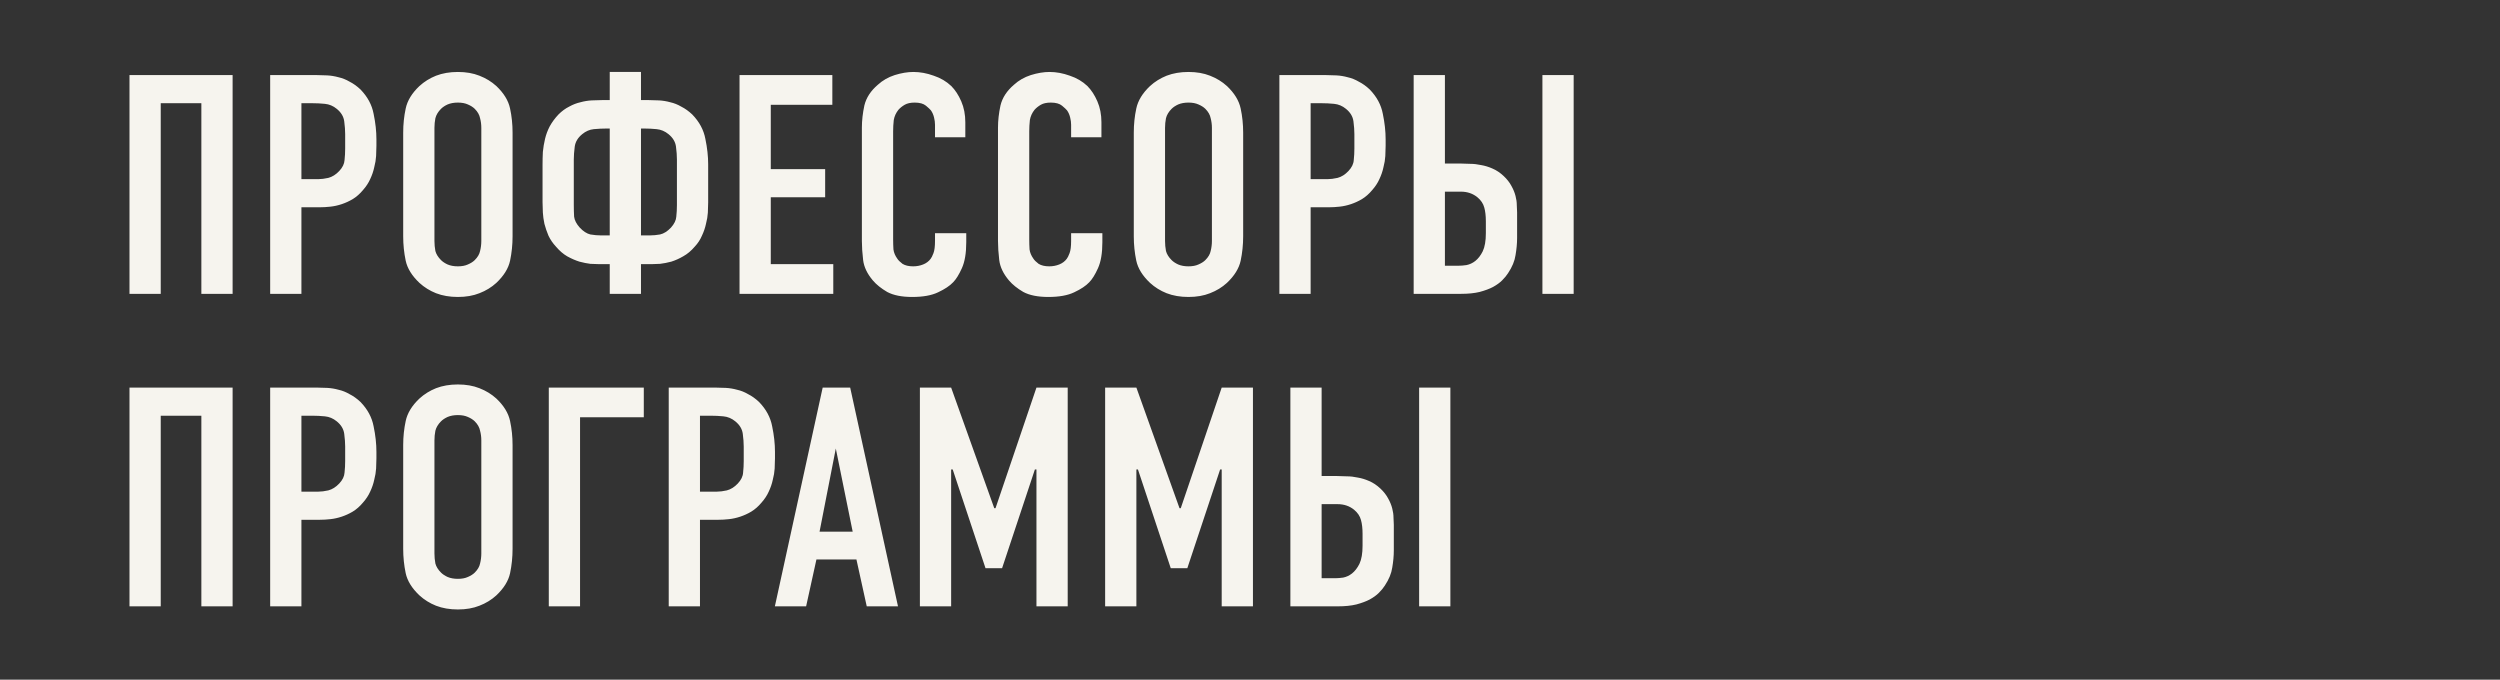 <?xml version="1.0" encoding="UTF-8"?> <svg xmlns="http://www.w3.org/2000/svg" width="320" height="87" viewBox="0 0 320 87" fill="none"><rect x="0" y="0" width="320" height="87" fill="#333333" stroke="none"/><path d="M29.774 9.611V37.611H25.774V13.211H20.574V37.611H16.574V9.611H29.774ZM34.582 9.611H40.542C40.968 9.611 41.422 9.625 41.902 9.651C42.382 9.678 42.862 9.758 43.342 9.891C43.822 9.998 44.288 10.185 44.742 10.451C45.222 10.691 45.688 11.025 46.142 11.451C47.048 12.385 47.608 13.425 47.822 14.571C48.062 15.718 48.182 16.811 48.182 17.851V18.651C48.182 19.051 48.168 19.491 48.142 19.971C48.115 20.425 48.035 20.905 47.902 21.411C47.795 21.918 47.622 22.425 47.382 22.931C47.168 23.411 46.862 23.878 46.462 24.331C46.062 24.811 45.622 25.198 45.142 25.491C44.688 25.758 44.222 25.971 43.742 26.131C43.262 26.291 42.782 26.398 42.302 26.451C41.822 26.505 41.368 26.531 40.942 26.531H38.582V37.611H34.582V9.611ZM38.582 22.931H40.742C41.115 22.931 41.542 22.878 42.022 22.771C42.528 22.638 42.995 22.345 43.422 21.891C43.848 21.438 44.075 20.971 44.102 20.491C44.155 20.011 44.182 19.518 44.182 19.011V17.171C44.182 16.691 44.142 16.145 44.062 15.531C43.982 14.918 43.662 14.385 43.102 13.931C42.648 13.558 42.142 13.345 41.582 13.291C41.048 13.238 40.515 13.211 39.982 13.211H38.582V22.931ZM51.609 16.971C51.609 15.905 51.716 14.878 51.929 13.891C52.142 12.878 52.729 11.918 53.689 11.011C54.303 10.451 55.009 10.011 55.809 9.691C56.636 9.371 57.569 9.211 58.609 9.211C59.649 9.211 60.569 9.371 61.369 9.691C62.196 10.011 62.916 10.451 63.529 11.011C64.489 11.918 65.076 12.878 65.289 13.891C65.502 14.878 65.609 15.905 65.609 16.971V30.251C65.609 31.318 65.502 32.358 65.289 33.371C65.076 34.358 64.489 35.305 63.529 36.211C62.916 36.771 62.196 37.211 61.369 37.531C60.569 37.851 59.649 38.011 58.609 38.011C57.569 38.011 56.636 37.851 55.809 37.531C55.009 37.211 54.303 36.771 53.689 36.211C52.729 35.305 52.142 34.358 51.929 33.371C51.716 32.358 51.609 31.318 51.609 30.251V16.971ZM61.609 16.371C61.609 15.945 61.556 15.531 61.449 15.131C61.369 14.705 61.142 14.305 60.769 13.931C60.556 13.718 60.263 13.531 59.889 13.371C59.542 13.211 59.116 13.131 58.609 13.131C58.102 13.131 57.663 13.211 57.289 13.371C56.943 13.531 56.663 13.718 56.449 13.931C56.076 14.305 55.836 14.705 55.729 15.131C55.649 15.531 55.609 15.945 55.609 16.371V30.851C55.609 31.278 55.649 31.705 55.729 32.131C55.836 32.531 56.076 32.918 56.449 33.291C56.663 33.505 56.943 33.691 57.289 33.851C57.663 34.011 58.102 34.091 58.609 34.091C59.116 34.091 59.542 34.011 59.889 33.851C60.263 33.691 60.556 33.505 60.769 33.291C61.142 32.918 61.369 32.531 61.449 32.131C61.556 31.705 61.609 31.278 61.609 30.851V16.371ZM82.046 12.811H83.006C83.432 12.811 83.886 12.825 84.366 12.851C84.846 12.878 85.326 12.958 85.806 13.091C86.286 13.198 86.752 13.385 87.206 13.651C87.686 13.891 88.152 14.225 88.606 14.651C89.512 15.585 90.072 16.625 90.286 17.771C90.526 18.918 90.646 20.011 90.646 21.051V25.891C90.646 26.291 90.632 26.731 90.606 27.211C90.579 27.665 90.499 28.145 90.366 28.651C90.259 29.158 90.086 29.665 89.846 30.171C89.632 30.678 89.326 31.145 88.926 31.571C88.472 32.105 87.979 32.518 87.446 32.811C86.939 33.105 86.432 33.331 85.926 33.491C85.419 33.625 84.939 33.718 84.486 33.771C84.059 33.798 83.699 33.811 83.406 33.811H82.046V37.611H78.046V33.811H76.686C76.392 33.811 76.019 33.798 75.566 33.771C75.139 33.718 74.672 33.625 74.166 33.491C73.659 33.331 73.139 33.105 72.606 32.811C72.099 32.518 71.619 32.105 71.166 31.571C70.766 31.145 70.446 30.678 70.206 30.171C69.992 29.665 69.819 29.158 69.686 28.651C69.579 28.145 69.512 27.665 69.486 27.211C69.459 26.731 69.446 26.291 69.446 25.891V21.051C69.446 20.545 69.459 20.011 69.486 19.451C69.539 18.891 69.632 18.331 69.766 17.771C69.899 17.211 70.099 16.678 70.366 16.171C70.659 15.638 71.032 15.131 71.486 14.651C71.912 14.225 72.366 13.891 72.846 13.651C73.326 13.385 73.806 13.198 74.286 13.091C74.766 12.958 75.246 12.878 75.726 12.851C76.206 12.825 76.659 12.811 77.086 12.811H78.046V9.211H82.046V12.811ZM82.046 30.131H83.206C83.606 30.131 84.032 30.091 84.486 30.011C84.966 29.905 85.432 29.611 85.886 29.131C86.312 28.651 86.539 28.185 86.566 27.731C86.619 27.251 86.646 26.758 86.646 26.251V20.411C86.646 19.931 86.606 19.385 86.526 18.771C86.446 18.158 86.126 17.625 85.566 17.171C85.112 16.798 84.606 16.585 84.046 16.531C83.512 16.478 82.979 16.451 82.446 16.451H82.046V30.131ZM77.646 16.451C77.112 16.451 76.566 16.478 76.006 16.531C75.472 16.585 74.979 16.798 74.526 17.171C73.966 17.625 73.646 18.158 73.566 18.771C73.486 19.385 73.446 19.931 73.446 20.411V26.251C73.446 26.758 73.459 27.251 73.486 27.731C73.539 28.185 73.779 28.651 74.206 29.131C74.659 29.611 75.112 29.905 75.566 30.011C76.046 30.091 76.486 30.131 76.886 30.131H78.046V16.451H77.646ZM94.66 9.611H106.54V13.411H98.66V21.651H105.62V25.251H98.66V33.811H106.66V37.611H94.66V9.611ZM119.681 15.971C119.681 15.678 119.641 15.371 119.561 15.051C119.481 14.705 119.348 14.398 119.161 14.131C119.054 13.998 118.841 13.798 118.521 13.531C118.201 13.265 117.721 13.131 117.081 13.131C116.548 13.131 116.121 13.225 115.801 13.411C115.481 13.598 115.214 13.811 115.001 14.051C114.681 14.451 114.481 14.891 114.401 15.371C114.348 15.851 114.321 16.331 114.321 16.811V30.611C114.321 31.065 114.334 31.505 114.361 31.931C114.414 32.331 114.574 32.718 114.841 33.091C114.974 33.305 115.201 33.531 115.521 33.771C115.868 33.985 116.321 34.091 116.881 34.091C117.334 34.091 117.761 34.011 118.161 33.851C118.561 33.691 118.881 33.451 119.121 33.131C119.228 32.998 119.348 32.758 119.481 32.411C119.614 32.065 119.681 31.545 119.681 30.851V29.851H123.681V31.011C123.681 32.398 123.494 33.505 123.121 34.331C122.748 35.158 122.374 35.758 122.001 36.131C121.574 36.585 120.934 37.011 120.081 37.411C119.254 37.811 118.148 38.011 116.761 38.011C115.428 38.011 114.361 37.798 113.561 37.371C112.788 36.918 112.174 36.425 111.721 35.891C111.001 35.038 110.588 34.171 110.481 33.291C110.374 32.385 110.321 31.571 110.321 30.851V16.331C110.321 15.425 110.428 14.478 110.641 13.491C110.881 12.505 111.454 11.625 112.361 10.851C112.974 10.291 113.694 9.878 114.521 9.611C115.374 9.345 116.174 9.211 116.921 9.211C117.774 9.211 118.641 9.371 119.521 9.691C120.401 9.985 121.148 10.425 121.761 11.011C122.268 11.518 122.694 12.171 123.041 12.971C123.388 13.771 123.561 14.665 123.561 15.651V17.571H119.681V15.971ZM137.103 15.971C137.103 15.678 137.063 15.371 136.983 15.051C136.903 14.705 136.77 14.398 136.583 14.131C136.476 13.998 136.263 13.798 135.943 13.531C135.623 13.265 135.143 13.131 134.503 13.131C133.97 13.131 133.543 13.225 133.223 13.411C132.903 13.598 132.636 13.811 132.423 14.051C132.103 14.451 131.903 14.891 131.823 15.371C131.77 15.851 131.743 16.331 131.743 16.811V30.611C131.743 31.065 131.756 31.505 131.783 31.931C131.836 32.331 131.996 32.718 132.263 33.091C132.396 33.305 132.623 33.531 132.943 33.771C133.29 33.985 133.743 34.091 134.303 34.091C134.756 34.091 135.183 34.011 135.583 33.851C135.983 33.691 136.303 33.451 136.543 33.131C136.65 32.998 136.77 32.758 136.903 32.411C137.036 32.065 137.103 31.545 137.103 30.851V29.851H141.103V31.011C141.103 32.398 140.916 33.505 140.543 34.331C140.17 35.158 139.796 35.758 139.423 36.131C138.996 36.585 138.356 37.011 137.503 37.411C136.676 37.811 135.57 38.011 134.183 38.011C132.85 38.011 131.783 37.798 130.983 37.371C130.21 36.918 129.596 36.425 129.143 35.891C128.423 35.038 128.01 34.171 127.903 33.291C127.796 32.385 127.743 31.571 127.743 30.851V16.331C127.743 15.425 127.85 14.478 128.063 13.491C128.303 12.505 128.876 11.625 129.783 10.851C130.396 10.291 131.116 9.878 131.943 9.611C132.796 9.345 133.596 9.211 134.343 9.211C135.196 9.211 136.063 9.371 136.943 9.691C137.823 9.985 138.57 10.425 139.183 11.011C139.69 11.518 140.116 12.171 140.463 12.971C140.81 13.771 140.983 14.665 140.983 15.651V17.571H137.103V15.971ZM145.125 16.971C145.125 15.905 145.231 14.878 145.445 13.891C145.658 12.878 146.245 11.918 147.205 11.011C147.818 10.451 148.525 10.011 149.325 9.691C150.151 9.371 151.085 9.211 152.125 9.211C153.165 9.211 154.085 9.371 154.885 9.691C155.711 10.011 156.431 10.451 157.045 11.011C158.005 11.918 158.591 12.878 158.805 13.891C159.018 14.878 159.125 15.905 159.125 16.971V30.251C159.125 31.318 159.018 32.358 158.805 33.371C158.591 34.358 158.005 35.305 157.045 36.211C156.431 36.771 155.711 37.211 154.885 37.531C154.085 37.851 153.165 38.011 152.125 38.011C151.085 38.011 150.151 37.851 149.325 37.531C148.525 37.211 147.818 36.771 147.205 36.211C146.245 35.305 145.658 34.358 145.445 33.371C145.231 32.358 145.125 31.318 145.125 30.251V16.971ZM155.125 16.371C155.125 15.945 155.071 15.531 154.965 15.131C154.885 14.705 154.658 14.305 154.285 13.931C154.071 13.718 153.778 13.531 153.405 13.371C153.058 13.211 152.631 13.131 152.125 13.131C151.618 13.131 151.178 13.211 150.805 13.371C150.458 13.531 150.178 13.718 149.965 13.931C149.591 14.305 149.351 14.705 149.245 15.131C149.165 15.531 149.125 15.945 149.125 16.371V30.851C149.125 31.278 149.165 31.705 149.245 32.131C149.351 32.531 149.591 32.918 149.965 33.291C150.178 33.505 150.458 33.691 150.805 33.851C151.178 34.011 151.618 34.091 152.125 34.091C152.631 34.091 153.058 34.011 153.405 33.851C153.778 33.691 154.071 33.505 154.285 33.291C154.658 32.918 154.885 32.531 154.965 32.131C155.071 31.705 155.125 31.278 155.125 30.851V16.371ZM163.761 9.611H169.721C170.148 9.611 170.601 9.625 171.081 9.651C171.561 9.678 172.041 9.758 172.521 9.891C173.001 9.998 173.468 10.185 173.921 10.451C174.401 10.691 174.868 11.025 175.321 11.451C176.228 12.385 176.788 13.425 177.001 14.571C177.241 15.718 177.361 16.811 177.361 17.851V18.651C177.361 19.051 177.348 19.491 177.321 19.971C177.295 20.425 177.215 20.905 177.081 21.411C176.975 21.918 176.801 22.425 176.561 22.931C176.348 23.411 176.041 23.878 175.641 24.331C175.241 24.811 174.801 25.198 174.321 25.491C173.868 25.758 173.401 25.971 172.921 26.131C172.441 26.291 171.961 26.398 171.481 26.451C171.001 26.505 170.548 26.531 170.121 26.531H167.761V37.611H163.761V9.611ZM167.761 22.931H169.921C170.295 22.931 170.721 22.878 171.201 22.771C171.708 22.638 172.175 22.345 172.601 21.891C173.028 21.438 173.255 20.971 173.281 20.491C173.335 20.011 173.361 19.518 173.361 19.011V17.171C173.361 16.691 173.321 16.145 173.241 15.531C173.161 14.918 172.841 14.385 172.281 13.931C171.828 13.558 171.321 13.345 170.761 13.291C170.228 13.238 169.695 13.211 169.161 13.211H167.761V22.931ZM184.949 9.611V20.931H186.909C187.309 20.931 187.735 20.945 188.189 20.971C188.642 20.971 189.109 21.025 189.589 21.131C190.069 21.211 190.549 21.358 191.029 21.571C191.535 21.785 192.015 22.105 192.469 22.531C192.895 22.931 193.229 23.358 193.469 23.811C193.709 24.238 193.882 24.665 193.989 25.091C194.095 25.491 194.149 25.878 194.149 26.251C194.175 26.598 194.189 26.905 194.189 27.171V30.451C194.189 31.145 194.122 31.878 193.989 32.651C193.882 33.398 193.562 34.171 193.029 34.971C192.842 35.265 192.589 35.571 192.269 35.891C191.975 36.185 191.589 36.465 191.109 36.731C190.655 36.971 190.082 37.185 189.389 37.371C188.722 37.531 187.935 37.611 187.029 37.611H180.949V9.611H184.949ZM184.949 34.011H186.749C187.015 34.011 187.335 33.985 187.709 33.931C188.109 33.851 188.482 33.678 188.829 33.411C189.202 33.118 189.522 32.705 189.789 32.171C190.055 31.611 190.189 30.838 190.189 29.851V28.331C190.189 27.638 190.122 27.051 189.989 26.571C189.855 26.065 189.562 25.625 189.109 25.251C188.522 24.771 187.815 24.531 186.989 24.531H184.949V34.011ZM201.429 9.611V37.611H197.429V9.611H201.429ZM29.774 49.611V77.611H25.774V53.211H20.574V77.611H16.574V49.611H29.774ZM34.582 49.611H40.542C40.968 49.611 41.422 49.625 41.902 49.651C42.382 49.678 42.862 49.758 43.342 49.891C43.822 49.998 44.288 50.185 44.742 50.451C45.222 50.691 45.688 51.025 46.142 51.451C47.048 52.385 47.608 53.425 47.822 54.571C48.062 55.718 48.182 56.811 48.182 57.851V58.651C48.182 59.051 48.168 59.491 48.142 59.971C48.115 60.425 48.035 60.905 47.902 61.411C47.795 61.918 47.622 62.425 47.382 62.931C47.168 63.411 46.862 63.878 46.462 64.331C46.062 64.811 45.622 65.198 45.142 65.491C44.688 65.758 44.222 65.971 43.742 66.131C43.262 66.291 42.782 66.398 42.302 66.451C41.822 66.505 41.368 66.531 40.942 66.531H38.582V77.611H34.582V49.611ZM38.582 62.931H40.742C41.115 62.931 41.542 62.878 42.022 62.771C42.528 62.638 42.995 62.345 43.422 61.891C43.848 61.438 44.075 60.971 44.102 60.491C44.155 60.011 44.182 59.518 44.182 59.011V57.171C44.182 56.691 44.142 56.145 44.062 55.531C43.982 54.918 43.662 54.385 43.102 53.931C42.648 53.558 42.142 53.345 41.582 53.291C41.048 53.238 40.515 53.211 39.982 53.211H38.582V62.931ZM51.609 56.971C51.609 55.905 51.716 54.878 51.929 53.891C52.142 52.878 52.729 51.918 53.689 51.011C54.303 50.451 55.009 50.011 55.809 49.691C56.636 49.371 57.569 49.211 58.609 49.211C59.649 49.211 60.569 49.371 61.369 49.691C62.196 50.011 62.916 50.451 63.529 51.011C64.489 51.918 65.076 52.878 65.289 53.891C65.502 54.878 65.609 55.905 65.609 56.971V70.251C65.609 71.318 65.502 72.358 65.289 73.371C65.076 74.358 64.489 75.305 63.529 76.211C62.916 76.771 62.196 77.211 61.369 77.531C60.569 77.851 59.649 78.011 58.609 78.011C57.569 78.011 56.636 77.851 55.809 77.531C55.009 77.211 54.303 76.771 53.689 76.211C52.729 75.305 52.142 74.358 51.929 73.371C51.716 72.358 51.609 71.318 51.609 70.251V56.971ZM61.609 56.371C61.609 55.945 61.556 55.531 61.449 55.131C61.369 54.705 61.142 54.305 60.769 53.931C60.556 53.718 60.263 53.531 59.889 53.371C59.542 53.211 59.116 53.131 58.609 53.131C58.102 53.131 57.663 53.211 57.289 53.371C56.943 53.531 56.663 53.718 56.449 53.931C56.076 54.305 55.836 54.705 55.729 55.131C55.649 55.531 55.609 55.945 55.609 56.371V70.851C55.609 71.278 55.649 71.705 55.729 72.131C55.836 72.531 56.076 72.918 56.449 73.291C56.663 73.505 56.943 73.691 57.289 73.851C57.663 74.011 58.102 74.091 58.609 74.091C59.116 74.091 59.542 74.011 59.889 73.851C60.263 73.691 60.556 73.505 60.769 73.291C61.142 72.918 61.369 72.531 61.449 72.131C61.556 71.705 61.609 71.278 61.609 70.851V56.371ZM70.246 49.611H82.406V53.411H74.246V77.611H70.246V49.611ZM85.597 49.611H91.557C91.984 49.611 92.437 49.625 92.917 49.651C93.397 49.678 93.877 49.758 94.357 49.891C94.837 49.998 95.304 50.185 95.757 50.451C96.237 50.691 96.704 51.025 97.157 51.451C98.064 52.385 98.624 53.425 98.837 54.571C99.077 55.718 99.197 56.811 99.197 57.851V58.651C99.197 59.051 99.184 59.491 99.157 59.971C99.131 60.425 99.051 60.905 98.917 61.411C98.811 61.918 98.637 62.425 98.397 62.931C98.184 63.411 97.877 63.878 97.477 64.331C97.077 64.811 96.637 65.198 96.157 65.491C95.704 65.758 95.237 65.971 94.757 66.131C94.277 66.291 93.797 66.398 93.317 66.451C92.837 66.505 92.384 66.531 91.957 66.531H89.597V77.611H85.597V49.611ZM89.597 62.931H91.757C92.131 62.931 92.557 62.878 93.037 62.771C93.544 62.638 94.011 62.345 94.437 61.891C94.864 61.438 95.091 60.971 95.117 60.491C95.171 60.011 95.197 59.518 95.197 59.011V57.171C95.197 56.691 95.157 56.145 95.077 55.531C94.997 54.918 94.677 54.385 94.117 53.931C93.664 53.558 93.157 53.345 92.597 53.291C92.064 53.238 91.531 53.211 90.997 53.211H89.597V62.931ZM110.943 77.611L109.623 71.611H104.503L103.183 77.611H99.183L105.303 49.611H108.823L114.943 77.611H110.943ZM106.983 57.411L104.903 68.051H109.143L106.983 57.411ZM117.746 49.611H121.746L127.266 65.051H127.426L132.666 49.611H136.666V77.611H132.666V60.091H132.466L128.266 72.731H126.146L121.946 60.091H121.746V77.611H117.746V49.611ZM141.457 49.611H145.457L150.977 65.051H151.137L156.377 49.611H160.377V77.611H156.377V60.091H156.177L151.977 72.731H149.857L145.657 60.091H145.457V77.611H141.457V49.611ZM169.168 49.611V60.931H171.128C171.528 60.931 171.954 60.945 172.408 60.971C172.861 60.971 173.328 61.025 173.808 61.131C174.288 61.211 174.768 61.358 175.248 61.571C175.754 61.785 176.234 62.105 176.688 62.531C177.114 62.931 177.448 63.358 177.688 63.811C177.928 64.238 178.101 64.665 178.208 65.091C178.314 65.491 178.368 65.878 178.368 66.251C178.394 66.598 178.408 66.905 178.408 67.171V70.451C178.408 71.145 178.341 71.878 178.208 72.651C178.101 73.398 177.781 74.171 177.248 74.971C177.061 75.265 176.808 75.571 176.488 75.891C176.194 76.185 175.808 76.465 175.328 76.731C174.874 76.971 174.301 77.185 173.608 77.371C172.941 77.531 172.154 77.611 171.248 77.611H165.168V49.611H169.168ZM169.168 74.011H170.968C171.234 74.011 171.554 73.985 171.928 73.931C172.328 73.851 172.701 73.678 173.048 73.411C173.421 73.118 173.741 72.705 174.008 72.171C174.274 71.611 174.408 70.838 174.408 69.851V68.331C174.408 67.638 174.341 67.051 174.208 66.571C174.074 66.065 173.781 65.625 173.328 65.251C172.741 64.771 172.034 64.531 171.208 64.531H169.168V74.011ZM185.648 49.611V77.611H181.648V49.611H185.648Z" fill="#F6F4EE"></path></svg> 